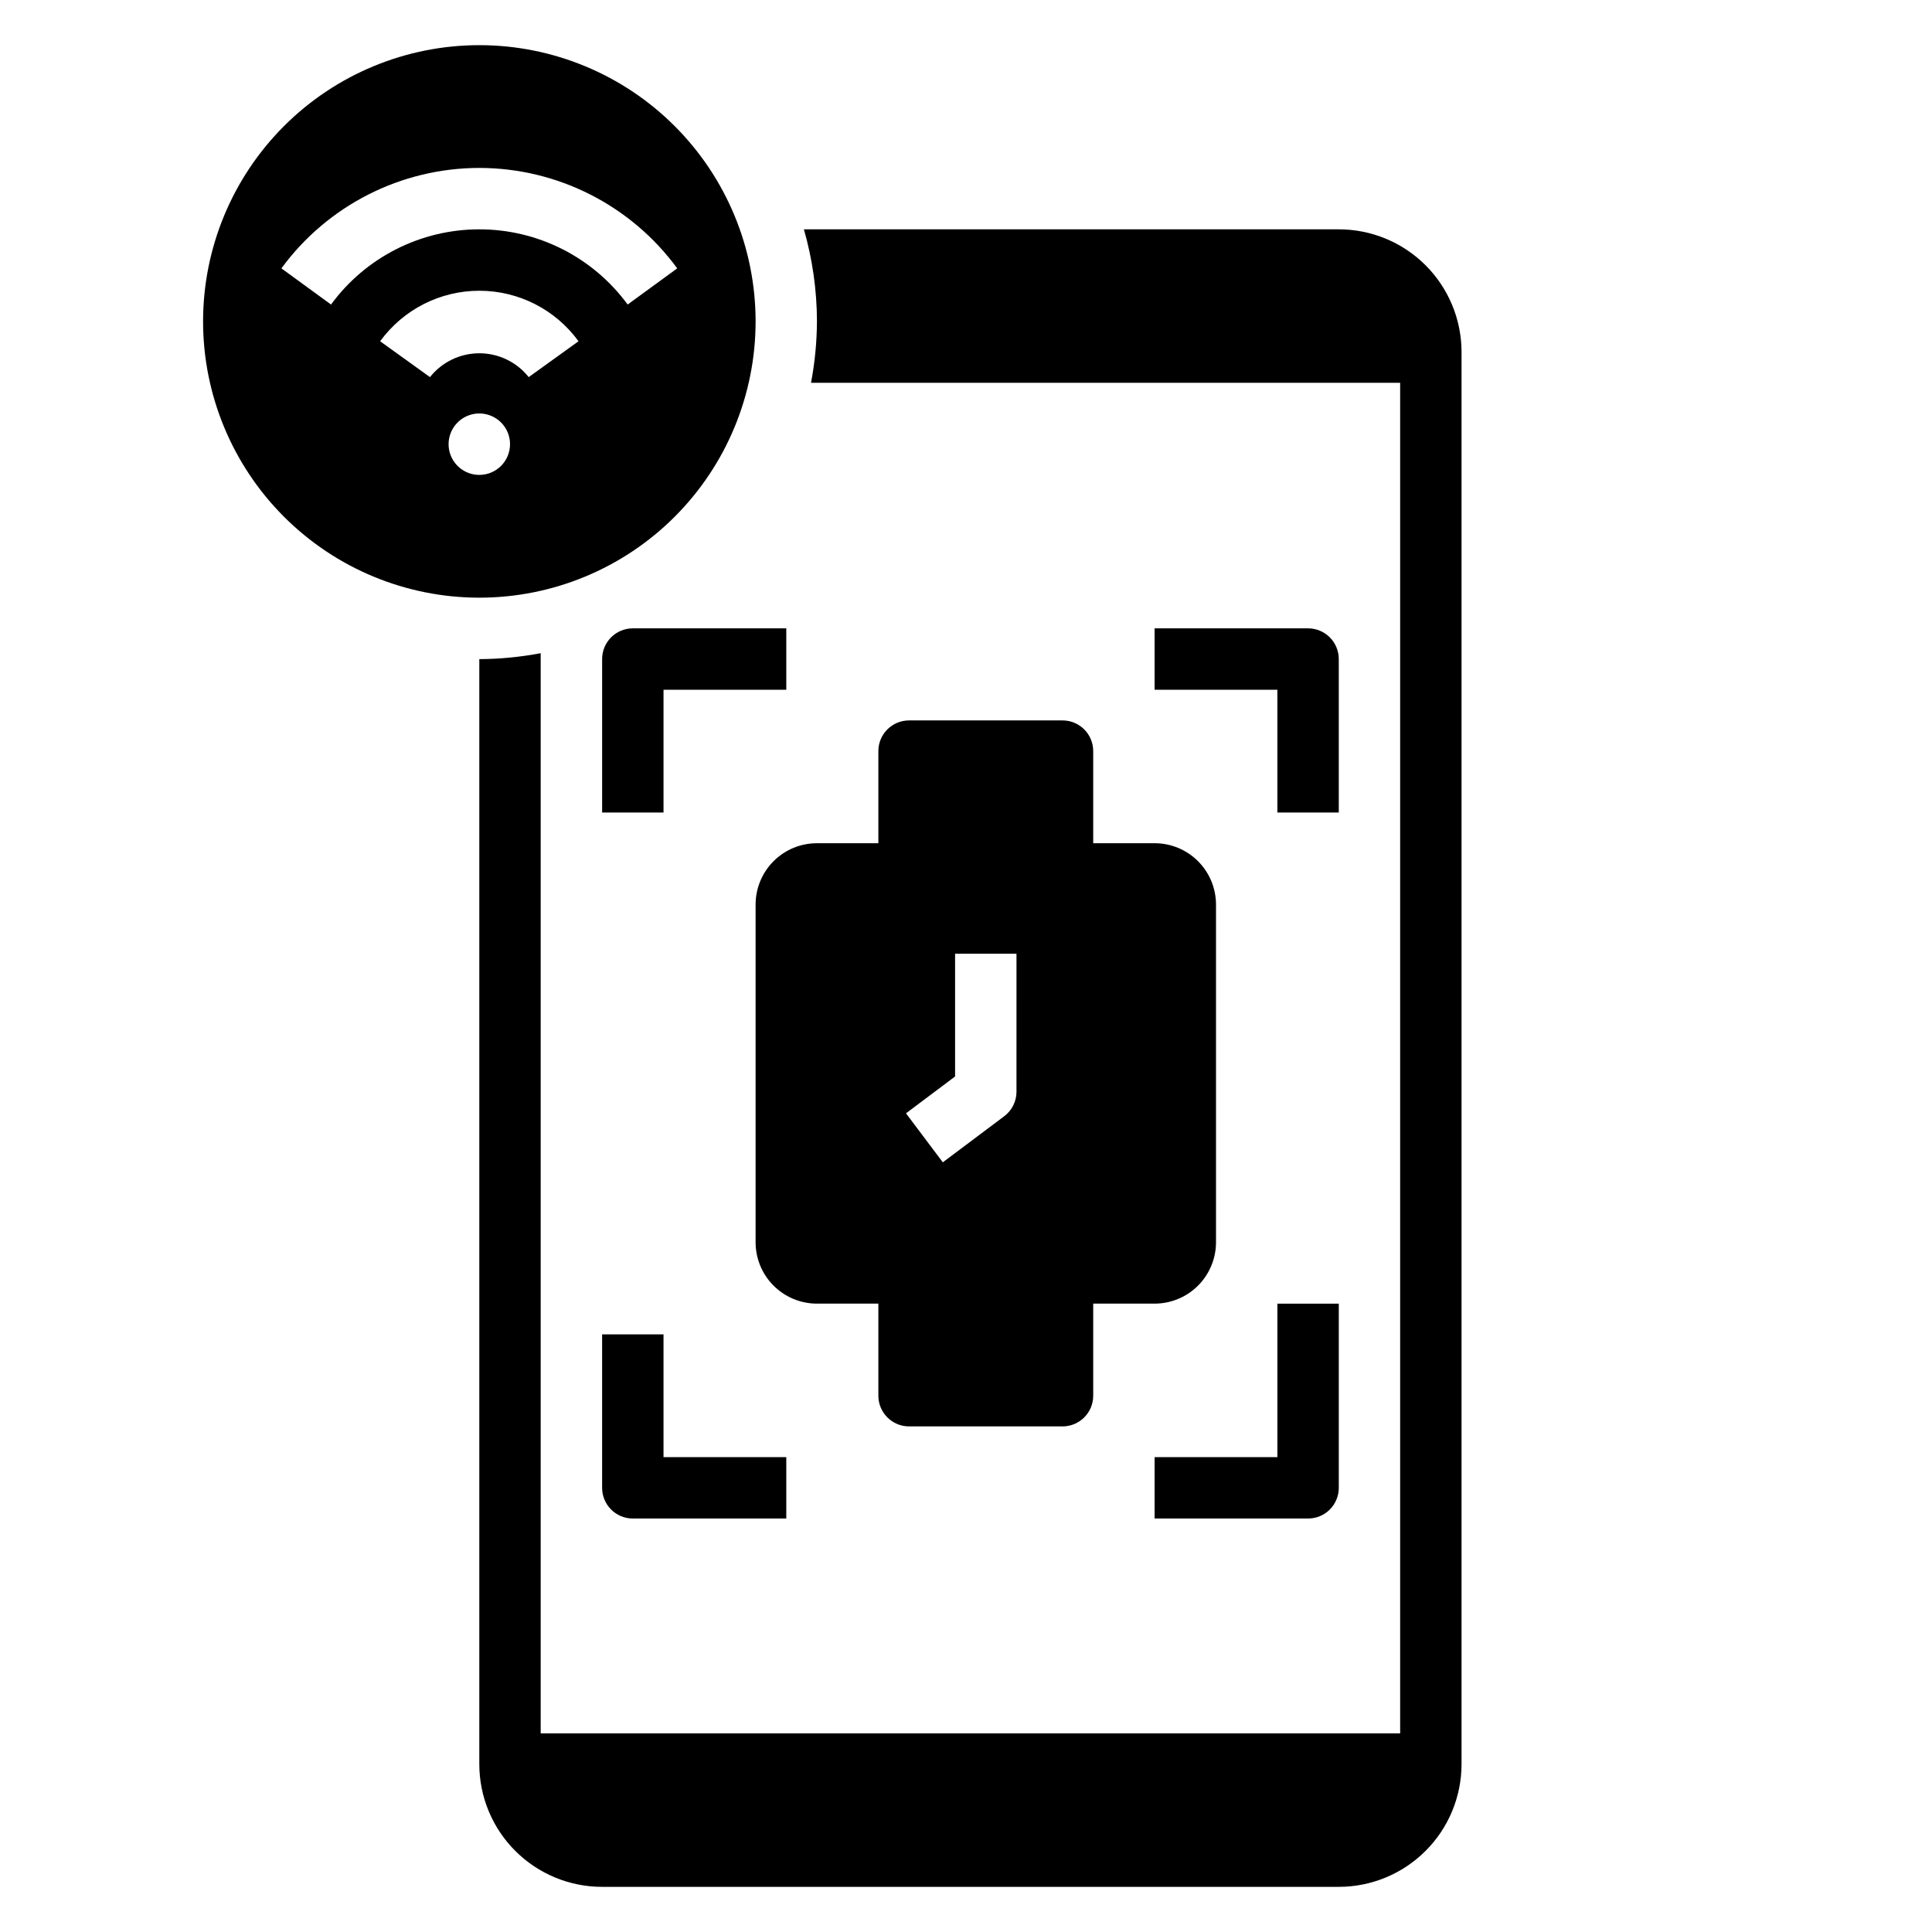 <?xml version="1.0" encoding="UTF-8"?>
<!-- Uploaded to: ICON Repo, www.iconrepo.com, Generator: ICON Repo Mixer Tools -->
<svg fill="#000000" width="800px" height="800px" version="1.1" viewBox="144 144 512 512" xmlns="http://www.w3.org/2000/svg">
 <g>
  <path d="m482.52 530.15h-32.535v16.27h40.676c2.156 0.004 4.227-0.855 5.754-2.379 1.523-1.527 2.379-3.594 2.379-5.754v-48.805h-16.273z"/>
  <path d="m498.79 318.66c0-2.156-0.855-4.227-2.379-5.754-1.527-1.527-3.594-2.387-5.754-2.387h-40.676v16.273h32.535v32.535h16.273z"/>
  <path d="m319.84 326.79h32.535v-16.273h-40.672c-2.16 0-4.231 0.859-5.754 2.387-1.523 1.527-2.383 3.598-2.379 5.754v40.668h16.27z"/>
  <path d="m303.57 538.29c-0.004 2.16 0.855 4.227 2.379 5.754 1.527 1.523 3.594 2.383 5.754 2.379h40.672v-16.27h-32.535v-32.535h-16.27z"/>
  <path d="m425.58 334.92h-40.676c-4.492 0.004-8.129 3.644-8.129 8.137v24.402l-16.273 0.004c-4.312 0-8.449 1.711-11.5 4.762-3.051 3.051-4.762 7.188-4.762 11.5v89.48c0 4.316 1.711 8.453 4.762 11.504 3.051 3.051 7.188 4.766 11.5 4.769h16.273v24.402c0.004 4.488 3.641 8.129 8.129 8.133h40.676c4.492 0 8.133-3.641 8.133-8.133v-24.402h16.27c4.316-0.004 8.453-1.719 11.504-4.769 3.051-3.051 4.766-7.188 4.769-11.504v-89.48c-0.004-4.312-1.719-8.449-4.769-11.5-3.051-3.051-7.188-4.762-11.504-4.762h-16.27v-24.406c0-2.156-0.855-4.227-2.379-5.754-1.527-1.527-3.594-2.383-5.754-2.383zm-12.203 98.398h0.004c0 2.562-1.211 4.969-3.262 6.504l-16.262 12.203-9.762-12.984 13.012-9.762v-32.535h16.273z"/>
  <path d="m271.03 302.39c19.418 0 38.039-7.715 51.766-21.445 13.73-13.727 21.445-32.348 21.445-51.766s-7.715-38.039-21.445-51.766c-13.727-13.73-32.348-21.445-51.766-21.445s-38.039 7.715-51.766 21.445c-13.73 13.727-21.445 32.348-21.445 51.766s7.715 38.039 21.445 51.766c13.727 13.73 32.348 21.445 51.766 21.445zm0-32.535c-3.293 0.004-6.262-1.98-7.527-5.019-1.262-3.043-0.566-6.543 1.762-8.875 2.328-2.328 5.828-3.027 8.871-1.766 3.043 1.258 5.027 4.227 5.027 7.519 0 4.492-3.641 8.137-8.133 8.141zm13.082-25.914c-3.168-3.992-7.984-6.32-13.082-6.32s-9.914 2.328-13.082 6.32l-13.203-9.5v-0.004c6.113-8.41 15.887-13.387 26.285-13.387s20.172 4.977 26.285 13.387zm-13.082-55.438c20.719 0.02 40.195 9.902 52.441 26.617l-13.137 9.586c-9.176-12.527-23.773-19.93-39.305-19.93s-30.129 7.402-39.305 19.93l-13.148-9.586c12.254-16.715 31.73-26.598 52.453-26.617z"/>
  <path d="m360.5 229.18c-0.027 5.461-0.555 10.906-1.574 16.27h156.13v357.91h-227.77v-286.26c-5.359 1.02-10.805 1.547-16.262 1.574v292.84c0.004 8.625 3.434 16.898 9.535 22.996 6.102 6.098 14.375 9.523 23 9.523h195.23c8.629 0 16.902-3.43 23.004-9.531 6.102-6.098 9.531-14.375 9.531-23.004v-374.19c0-8.629-3.43-16.906-9.531-23.008-6.102-6.102-14.375-9.527-23.004-9.527h-141.75c2.281 7.934 3.445 16.148 3.465 24.402z"/>
 </g>
</svg>